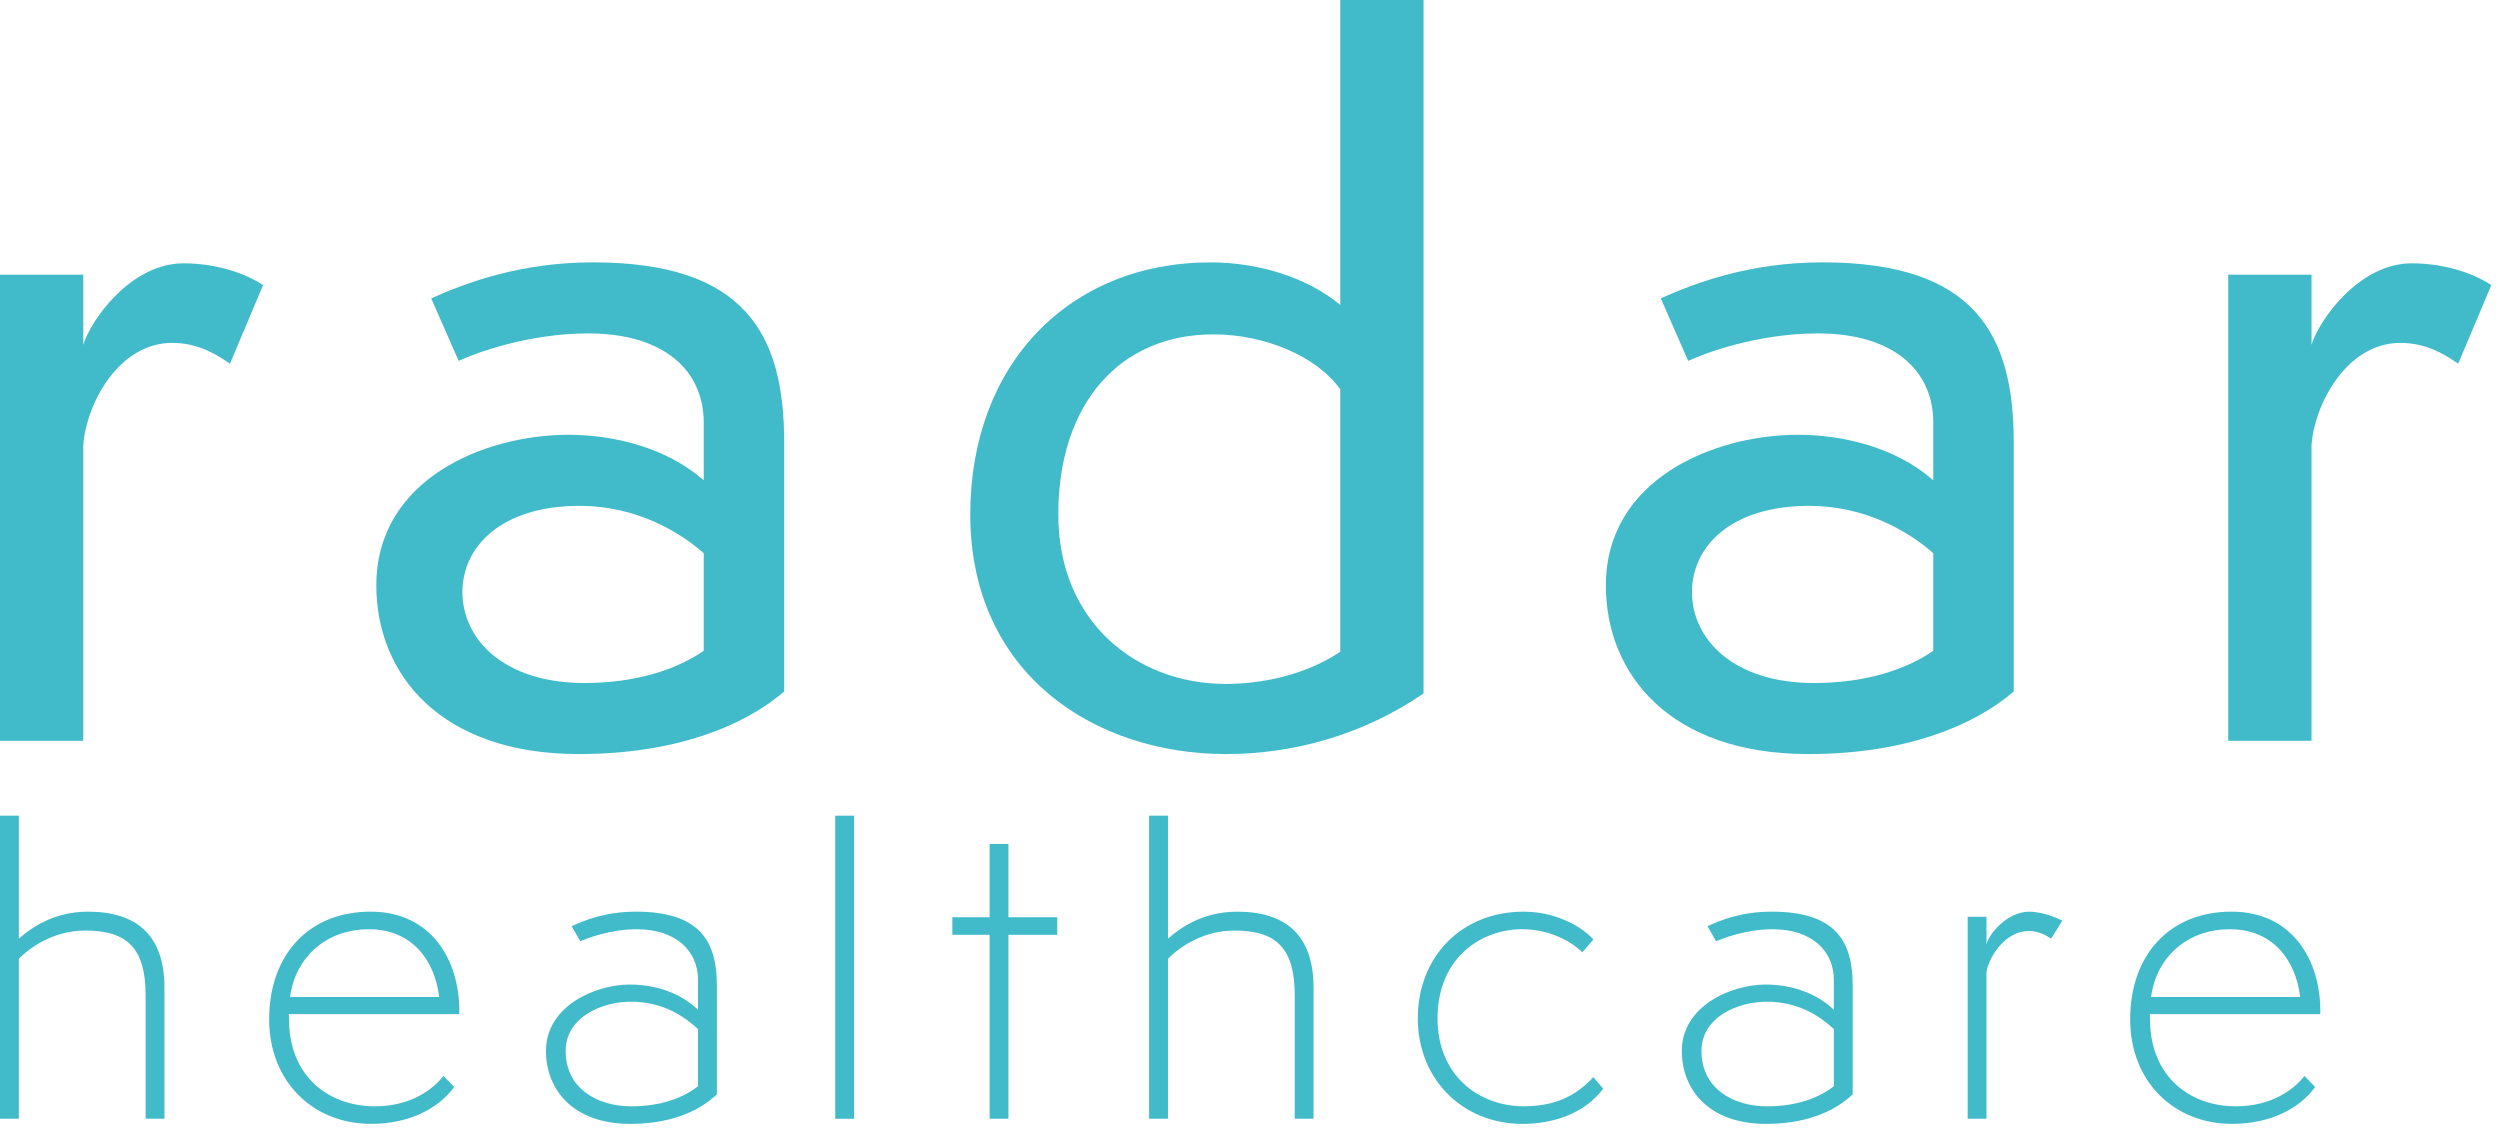 <?xml version="1.0" encoding="UTF-8" standalone="no"?>
<!DOCTYPE svg PUBLIC "-//W3C//DTD SVG 1.1//EN" "http://www.w3.org/Graphics/SVG/1.1/DTD/svg11.dtd">
<svg width="100%" height="100%" viewBox="0 0 106 48" version="1.1" xmlns="http://www.w3.org/2000/svg" xmlns:xlink="http://www.w3.org/1999/xlink" xml:space="preserve" xmlns:serif="http://www.serif.com/" style="fill-rule:evenodd;clip-rule:evenodd;stroke-linejoin:round;stroke-miterlimit:2;">
    <g transform="matrix(1,0,0,1,-31.972,0)">
        <path d="M130.134,46.089C129.463,47.017 128.21,47.652 126.612,47.652C124.142,47.652 122.291,45.853 122.291,43.217C122.291,40.509 123.943,38.654 126.593,38.654C129.191,38.654 130.352,40.746 130.352,42.836L130.352,43L123.126,43C123.126,43.236 123.144,43.472 123.144,43.562C123.307,45.781 124.923,46.908 126.776,46.908C128.319,46.908 129.263,46.162 129.681,45.618L130.134,46.089ZM129.498,42.272C129.317,40.727 128.356,39.4 126.521,39.4C124.76,39.4 123.616,40.491 123.271,41.8C123.235,41.945 123.198,42.09 123.18,42.272L129.498,42.272Z" style="fill:rgb(65,187,201);fill-rule:nonzero;"/>
    </g>
    <g transform="matrix(1,0,0,1,-31.972,0)">
        <path d="M115.401,47.434L115.401,38.873L116.199,38.873L116.199,40.054C116.254,39.672 117.035,38.655 118.015,38.655C118.615,38.655 119.286,38.964 119.413,39.036L118.94,39.8C118.778,39.69 118.432,39.473 117.998,39.473C116.998,39.473 116.308,40.563 116.199,41.199L116.199,47.434L115.401,47.434Z" style="fill:rgb(65,187,201);fill-rule:nonzero;"/>
    </g>
    <g transform="matrix(1,0,0,1,-31.972,0)">
        <path d="M109.727,41.545C109.727,40.327 108.801,39.4 107.13,39.4C105.987,39.4 104.987,39.8 104.734,39.909L104.37,39.272C104.897,39.018 105.823,38.654 107.094,38.654C109.836,38.654 110.526,39.945 110.526,41.781L110.526,46.399C109.672,47.217 108.382,47.653 106.858,47.653C104.407,47.653 103.281,46.181 103.281,44.562C103.281,42.654 105.368,41.745 106.839,41.745C107.966,41.745 109.018,42.126 109.727,42.817L109.727,41.545ZM109.727,43.635C109.182,43.127 108.275,42.472 106.876,42.472C105.678,42.472 104.115,43.109 104.115,44.562C104.115,46.144 105.442,46.908 106.894,46.908C108.166,46.908 109.11,46.544 109.727,46.053L109.727,43.635Z" style="fill:rgb(65,187,201);fill-rule:nonzero;"/>
    </g>
    <g transform="matrix(1,0,0,1,-31.972,0)">
        <path d="M99.949,46.162C99.15,47.216 97.844,47.653 96.517,47.653C94.011,47.653 92.087,45.781 92.087,43.18C92.087,40.564 93.939,38.655 96.572,38.655C98.243,38.655 99.314,39.563 99.531,39.836L99.06,40.381C98.86,40.163 97.952,39.399 96.5,39.399C94.811,39.399 92.923,40.582 92.923,43.18C92.923,45.562 94.63,46.907 96.59,46.907C98.043,46.907 98.878,46.362 99.531,45.671L99.949,46.162Z" style="fill:rgb(65,187,201);fill-rule:nonzero;"/>
    </g>
    <g transform="matrix(1,0,0,1,-31.972,0)">
        <path d="M86.868,47.435L86.868,42.2C86.868,40.218 86.105,39.455 84.307,39.455C82.928,39.455 81.91,40.218 81.494,40.654L81.494,47.435L80.694,47.435L80.694,34.584L81.494,34.584L81.494,39.8C81.984,39.364 82.946,38.655 84.435,38.655C86.487,38.655 87.666,39.655 87.666,41.872L87.666,47.435L86.868,47.435Z" style="fill:rgb(65,187,201);fill-rule:nonzero;"/>
    </g>
    <g transform="matrix(1,0,0,1,-31.972,0)">
        <path d="M73.931,47.434L73.931,39.636L72.351,39.636L72.351,38.891L73.931,38.891L73.931,35.783L74.73,35.783L74.73,38.891L76.799,38.891L76.799,39.636L74.73,39.636L74.73,47.434L73.931,47.434Z" style="fill:rgb(65,187,201);fill-rule:nonzero;"/>
    </g>
    <g transform="matrix(1,0,0,1,-31.972,0)">
        <rect x="67.386" y="34.585" width="0.798" height="12.851" style="fill:rgb(65,187,201);fill-rule:nonzero;"/>
    </g>
    <g transform="matrix(1,0,0,1,-31.972,0)">
        <path d="M61.568,41.545C61.568,40.327 60.642,39.4 58.971,39.4C57.828,39.4 56.829,39.8 56.575,39.909L56.211,39.272C56.738,39.018 57.664,38.654 58.935,38.654C61.676,38.654 62.367,39.945 62.367,41.781L62.367,46.399C61.513,47.217 60.223,47.653 58.699,47.653C56.248,47.653 55.121,46.181 55.121,44.562C55.121,42.654 57.209,41.745 58.68,41.745C59.807,41.745 60.859,42.126 61.568,42.817L61.568,41.545ZM61.568,43.635C61.023,43.127 60.116,42.472 58.717,42.472C57.519,42.472 55.956,43.109 55.956,44.562C55.956,46.144 57.283,46.908 58.735,46.908C60.007,46.908 60.951,46.544 61.568,46.053L61.568,43.635Z" style="fill:rgb(65,187,201);fill-rule:nonzero;"/>
    </g>
    <g transform="matrix(1,0,0,1,-31.972,0)">
        <path d="M51.228,46.089C50.556,47.017 49.303,47.652 47.705,47.652C45.236,47.652 43.384,45.853 43.384,43.217C43.384,40.509 45.036,38.654 47.687,38.654C50.284,38.654 51.446,40.746 51.446,42.836L51.446,43L44.219,43C44.219,43.236 44.237,43.472 44.237,43.562C44.4,45.781 46.017,46.908 47.869,46.908C49.412,46.908 50.356,46.162 50.774,45.618L51.228,46.089ZM50.593,42.272C50.41,40.727 49.449,39.4 47.614,39.4C45.853,39.4 44.709,40.491 44.365,41.8C44.328,41.945 44.291,42.09 44.273,42.272L50.593,42.272Z" style="fill:rgb(65,187,201);fill-rule:nonzero;"/>
    </g>
    <g transform="matrix(1,0,0,1,-31.972,0)">
        <path d="M38.146,47.435L38.146,42.2C38.146,40.218 37.383,39.455 35.585,39.455C34.205,39.455 33.188,40.218 32.771,40.654L32.771,47.435L31.972,47.435L31.972,34.584L32.771,34.584L32.771,39.8C33.262,39.364 34.223,38.655 35.713,38.655C37.764,38.655 38.945,39.655 38.945,41.872L38.945,47.435L38.146,47.435Z" style="fill:rgb(65,187,201);fill-rule:nonzero;"/>
    </g>
    <g transform="matrix(1,0,0,1,-31.972,0)">
        <path d="M126.449,31.409L126.449,11.647L129.98,11.647L129.98,14.62C130.26,13.655 131.946,11.165 134.232,11.165C135.838,11.165 137.081,11.727 137.603,12.089L136.199,15.422C135.677,15.06 134.875,14.538 133.751,14.538C131.464,14.538 130.1,17.15 129.98,18.877L129.98,31.409L126.449,31.409Z" style="fill:rgb(65,187,201);fill-rule:nonzero;"/>
    </g>
    <g transform="matrix(1,0,0,1,-31.972,0)">
        <path d="M117.354,29.32C115.628,30.806 112.7,31.972 108.647,31.972C102.749,31.972 100.061,28.557 100.061,24.821C100.061,20.324 104.635,18.435 108.206,18.435C110.092,18.435 112.338,18.957 113.943,20.364L113.943,17.913C113.943,15.743 112.298,14.137 109.049,14.137C106.48,14.137 104.234,14.981 103.552,15.302L102.388,12.65C103.912,11.968 106.199,11.124 109.249,11.124C115.708,11.124 117.354,14.177 117.354,18.756L117.354,29.32ZM113.943,23.456C112.9,22.532 111.054,21.448 108.687,21.448C105.356,21.448 103.712,23.175 103.712,25.103C103.712,27.112 105.478,28.96 108.887,28.96C111.054,28.96 112.78,28.397 113.943,27.593L113.943,23.456Z" style="fill:rgb(65,187,201);fill-rule:nonzero;"/>
    </g>
    <g transform="matrix(1,0,0,1,-31.972,0)">
        <path d="M88.8,0L92.331,0L92.331,29.401C89.763,31.168 86.794,31.972 83.945,31.972C78.408,31.972 73.112,28.596 73.112,21.809C73.112,15.421 77.325,11.125 83.303,11.125C85.269,11.125 87.356,11.727 88.8,12.931L88.8,0ZM88.8,16.508C87.797,15.101 85.59,14.177 83.423,14.177C79.451,14.177 76.844,17.11 76.844,21.809C76.844,26.388 80.174,28.999 83.945,28.999C85.349,28.999 87.236,28.678 88.8,27.634L88.8,16.508Z" style="fill:rgb(65,187,201);fill-rule:nonzero;"/>
    </g>
    <g transform="matrix(1,0,0,1,-31.972,0)">
        <path d="M65.221,29.32C63.495,30.806 60.567,31.972 56.514,31.972C50.616,31.972 47.928,28.557 47.928,24.821C47.928,20.324 52.502,18.435 56.073,18.435C57.958,18.435 60.205,18.957 61.81,20.364L61.81,17.913C61.81,15.743 60.165,14.137 56.916,14.137C54.347,14.137 52.1,14.981 51.419,15.302L50.255,12.65C51.78,11.968 54.066,11.124 57.116,11.124C63.575,11.124 65.221,14.177 65.221,18.756L65.221,29.32ZM61.81,23.456C60.767,22.532 58.921,21.448 56.554,21.448C53.224,21.448 51.579,23.175 51.579,25.103C51.579,27.112 53.344,28.96 56.754,28.96C58.921,28.96 60.647,28.397 61.81,27.593L61.81,23.456Z" style="fill:rgb(65,187,201);fill-rule:nonzero;"/>
    </g>
    <g transform="matrix(1,0,0,1,-31.972,0)">
        <path d="M31.972,31.409L31.972,11.647L35.503,11.647L35.503,14.62C35.783,13.655 37.469,11.165 39.756,11.165C41.361,11.165 42.604,11.727 43.127,12.089L41.722,15.422C41.2,15.06 40.398,14.538 39.274,14.538C36.987,14.538 35.623,17.15 35.503,18.877L35.503,31.409L31.972,31.409Z" style="fill:rgb(65,187,201);fill-rule:nonzero;"/>
    </g>
</svg>
